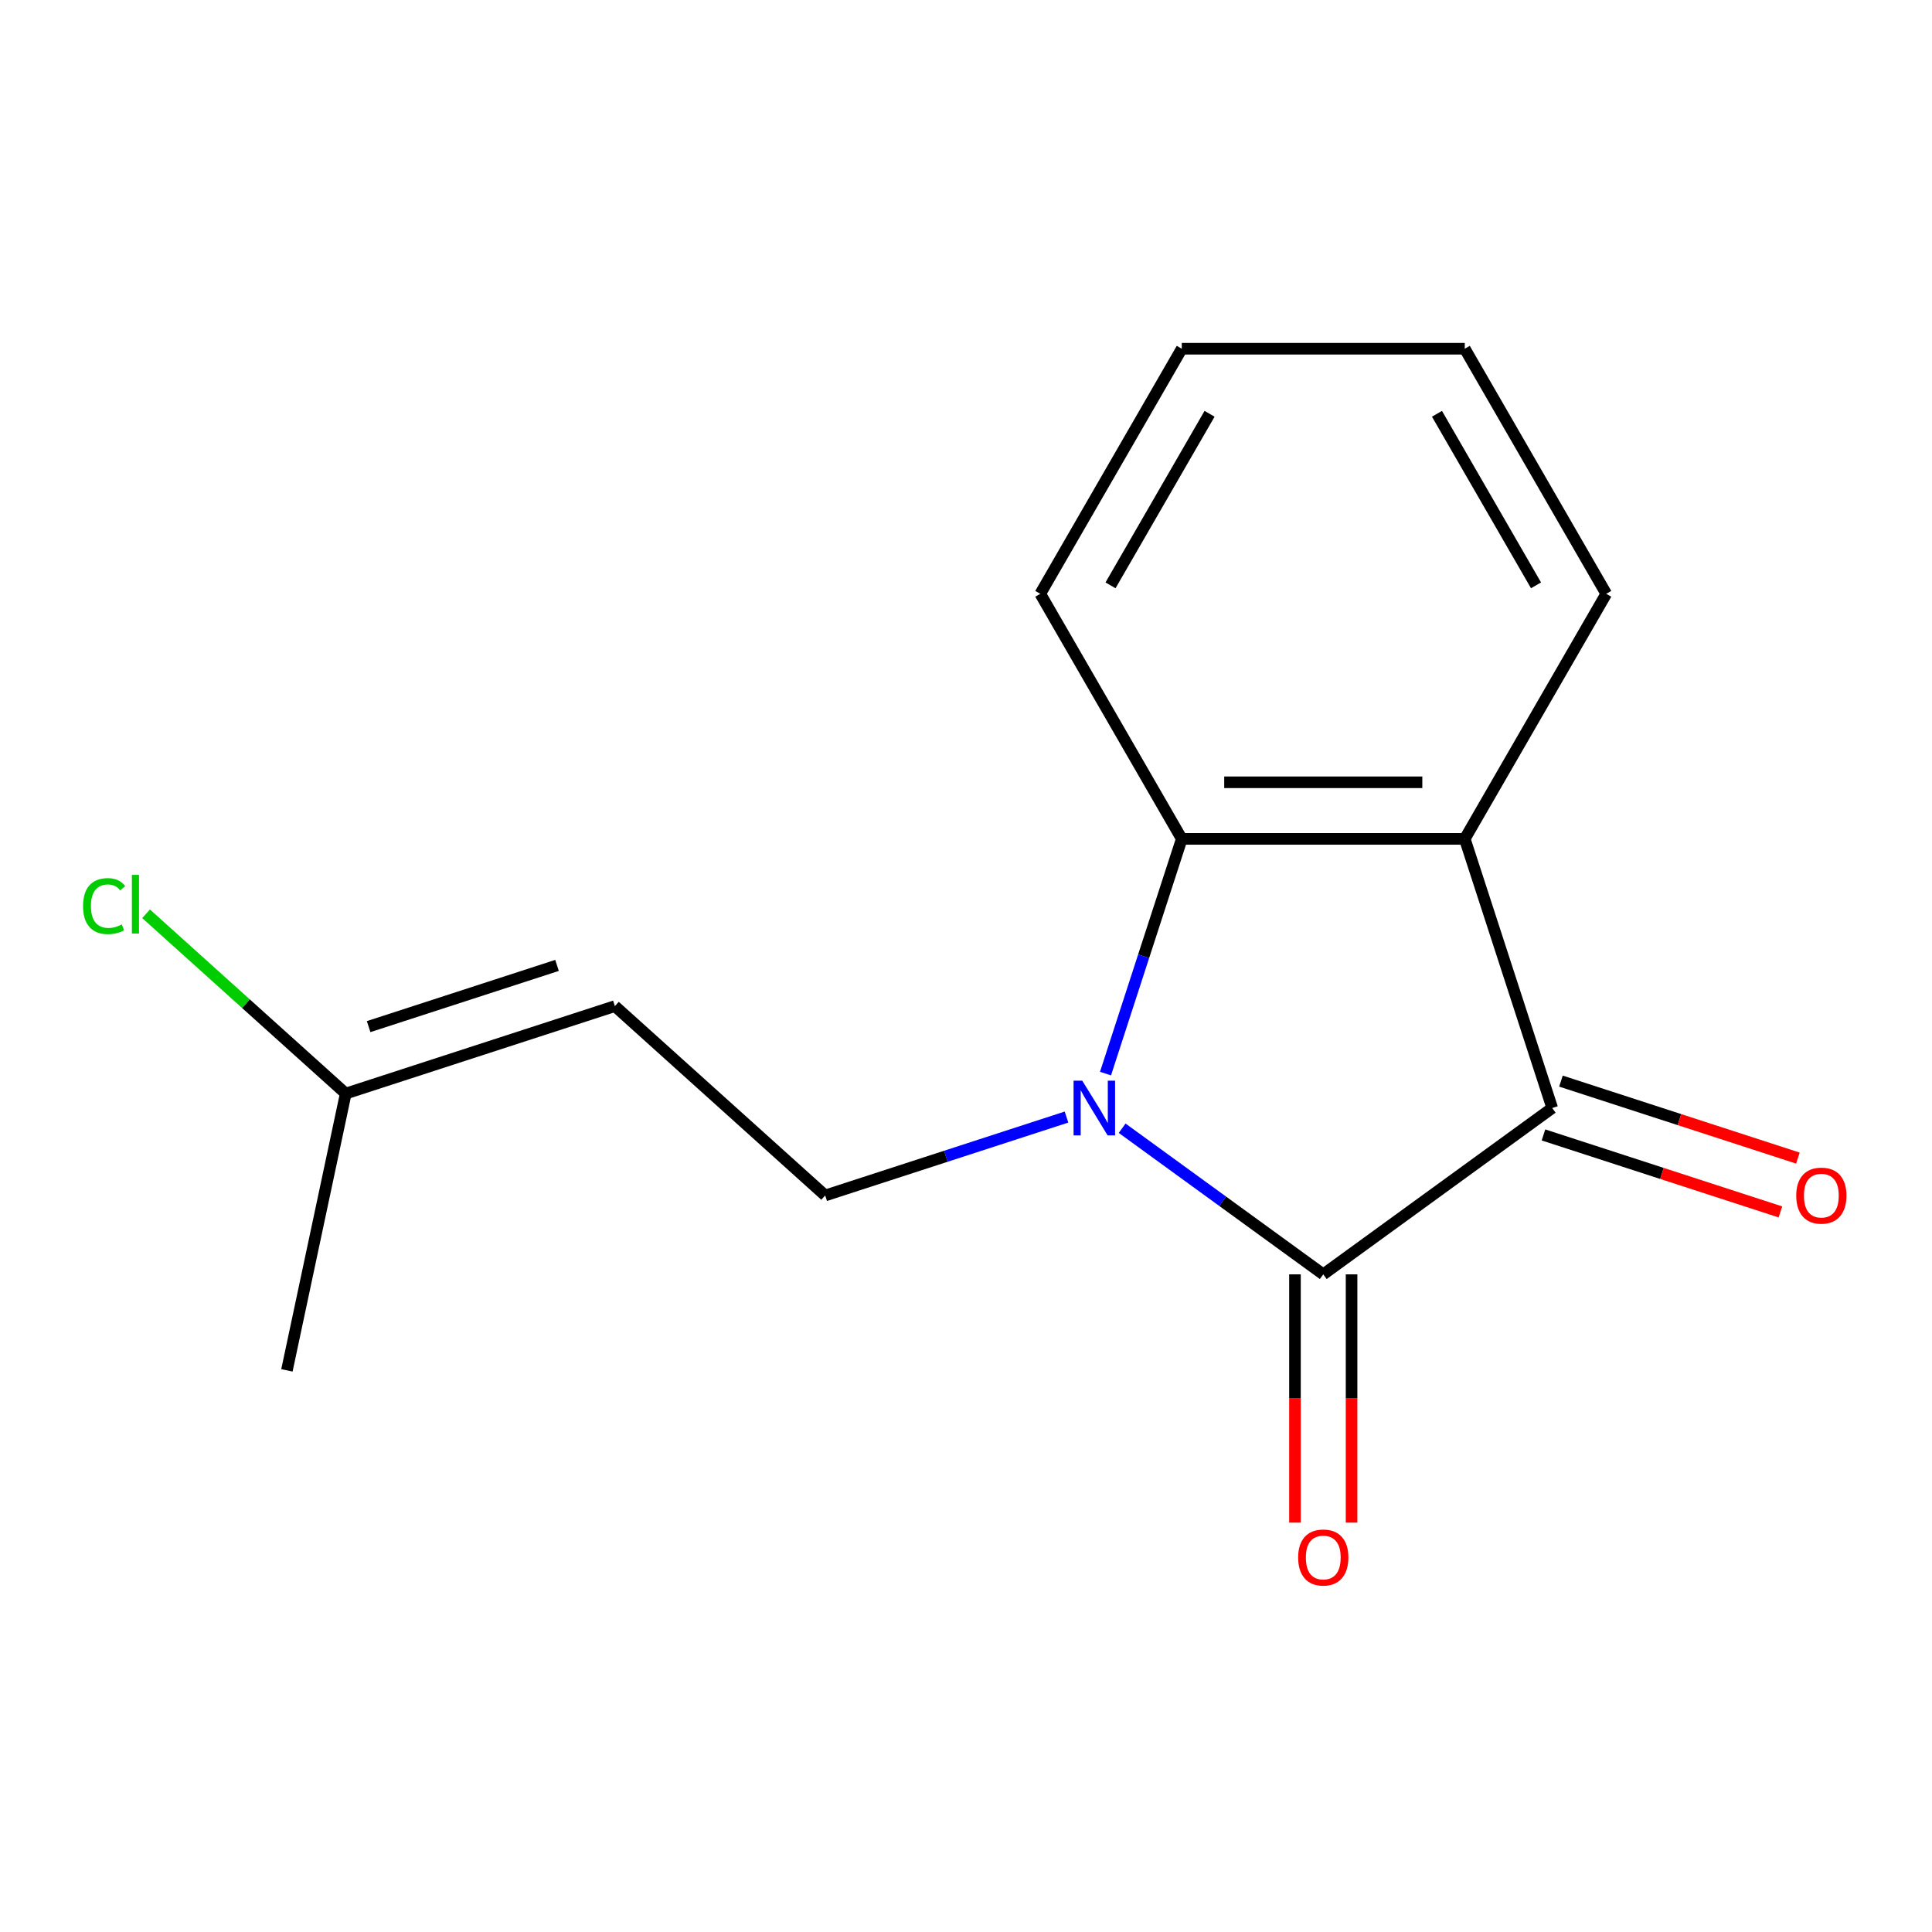 <?xml version='1.0' encoding='iso-8859-1'?>
<svg version='1.1' baseProfile='full'
              xmlns='http://www.w3.org/2000/svg'
                      xmlns:rdkit='http://www.rdkit.org/xml'
                      xmlns:xlink='http://www.w3.org/1999/xlink'
                  xml:space='preserve'
width='1000px' height='1000px' viewBox='0 0 1000 1000'>
<!-- END OF HEADER -->
<rect style='opacity:1.0;fill:#FFFFFF;stroke:none' width='1000' height='1000' x='0' y='0'> </rect>
<path class='bond-0' d='M 580.824,583.973 L 632.873,621.789' style='fill:none;fill-rule:evenodd;stroke:#0000FF;stroke-width:6px;stroke-linecap:butt;stroke-linejoin:miter;stroke-opacity:1' />
<path class='bond-0' d='M 632.873,621.789 L 684.922,659.605' style='fill:none;fill-rule:evenodd;stroke:#000000;stroke-width:6px;stroke-linecap:butt;stroke-linejoin:miter;stroke-opacity:1' />
<path class='bond-3' d='M 572.213,555.688 L 591.949,494.946' style='fill:none;fill-rule:evenodd;stroke:#0000FF;stroke-width:6px;stroke-linecap:butt;stroke-linejoin:miter;stroke-opacity:1' />
<path class='bond-3' d='M 591.949,494.946 L 611.685,434.204' style='fill:none;fill-rule:evenodd;stroke:#000000;stroke-width:6px;stroke-linecap:butt;stroke-linejoin:miter;stroke-opacity:1' />
<path class='bond-4' d='M 552.02,578.189 L 489.568,598.481' style='fill:none;fill-rule:evenodd;stroke:#0000FF;stroke-width:6px;stroke-linecap:butt;stroke-linejoin:miter;stroke-opacity:1' />
<path class='bond-4' d='M 489.568,598.481 L 427.116,618.773' style='fill:none;fill-rule:evenodd;stroke:#000000;stroke-width:6px;stroke-linecap:butt;stroke-linejoin:miter;stroke-opacity:1' />
<path class='bond-1' d='M 684.922,659.605 L 803.423,573.51' style='fill:none;fill-rule:evenodd;stroke:#000000;stroke-width:6px;stroke-linecap:butt;stroke-linejoin:miter;stroke-opacity:1' />
<path class='bond-6' d='M 670.275,659.605 L 670.275,723.851' style='fill:none;fill-rule:evenodd;stroke:#000000;stroke-width:6px;stroke-linecap:butt;stroke-linejoin:miter;stroke-opacity:1' />
<path class='bond-6' d='M 670.275,723.851 L 670.275,788.098' style='fill:none;fill-rule:evenodd;stroke:#FF0000;stroke-width:6px;stroke-linecap:butt;stroke-linejoin:miter;stroke-opacity:1' />
<path class='bond-6' d='M 699.57,659.605 L 699.57,723.851' style='fill:none;fill-rule:evenodd;stroke:#000000;stroke-width:6px;stroke-linecap:butt;stroke-linejoin:miter;stroke-opacity:1' />
<path class='bond-6' d='M 699.57,723.851 L 699.57,788.098' style='fill:none;fill-rule:evenodd;stroke:#FF0000;stroke-width:6px;stroke-linecap:butt;stroke-linejoin:miter;stroke-opacity:1' />
<path class='bond-7' d='M 798.896,587.44 L 860.218,607.365' style='fill:none;fill-rule:evenodd;stroke:#000000;stroke-width:6px;stroke-linecap:butt;stroke-linejoin:miter;stroke-opacity:1' />
<path class='bond-7' d='M 860.218,607.365 L 921.54,627.29' style='fill:none;fill-rule:evenodd;stroke:#FF0000;stroke-width:6px;stroke-linecap:butt;stroke-linejoin:miter;stroke-opacity:1' />
<path class='bond-7' d='M 807.949,559.579 L 869.271,579.504' style='fill:none;fill-rule:evenodd;stroke:#000000;stroke-width:6px;stroke-linecap:butt;stroke-linejoin:miter;stroke-opacity:1' />
<path class='bond-7' d='M 869.271,579.504 L 930.592,599.428' style='fill:none;fill-rule:evenodd;stroke:#FF0000;stroke-width:6px;stroke-linecap:butt;stroke-linejoin:miter;stroke-opacity:1' />
<path class='bond-15' d='M 803.423,573.51 L 758.159,434.204' style='fill:none;fill-rule:evenodd;stroke:#000000;stroke-width:6px;stroke-linecap:butt;stroke-linejoin:miter;stroke-opacity:1' />
<path class='bond-2' d='M 758.159,434.204 L 611.685,434.204' style='fill:none;fill-rule:evenodd;stroke:#000000;stroke-width:6px;stroke-linecap:butt;stroke-linejoin:miter;stroke-opacity:1' />
<path class='bond-2' d='M 736.188,404.909 L 633.656,404.909' style='fill:none;fill-rule:evenodd;stroke:#000000;stroke-width:6px;stroke-linecap:butt;stroke-linejoin:miter;stroke-opacity:1' />
<path class='bond-10' d='M 758.159,434.204 L 831.397,307.354' style='fill:none;fill-rule:evenodd;stroke:#000000;stroke-width:6px;stroke-linecap:butt;stroke-linejoin:miter;stroke-opacity:1' />
<path class='bond-11' d='M 611.685,434.204 L 538.448,307.354' style='fill:none;fill-rule:evenodd;stroke:#000000;stroke-width:6px;stroke-linecap:butt;stroke-linejoin:miter;stroke-opacity:1' />
<path class='bond-5' d='M 427.116,618.773 L 318.265,520.762' style='fill:none;fill-rule:evenodd;stroke:#000000;stroke-width:6px;stroke-linecap:butt;stroke-linejoin:miter;stroke-opacity:1' />
<path class='bond-8' d='M 318.265,520.762 L 178.959,566.025' style='fill:none;fill-rule:evenodd;stroke:#000000;stroke-width:6px;stroke-linecap:butt;stroke-linejoin:miter;stroke-opacity:1' />
<path class='bond-8' d='M 288.316,499.691 L 190.802,531.375' style='fill:none;fill-rule:evenodd;stroke:#000000;stroke-width:6px;stroke-linecap:butt;stroke-linejoin:miter;stroke-opacity:1' />
<path class='bond-9' d='M 178.959,566.025 L 127.284,519.497' style='fill:none;fill-rule:evenodd;stroke:#000000;stroke-width:6px;stroke-linecap:butt;stroke-linejoin:miter;stroke-opacity:1' />
<path class='bond-9' d='M 127.284,519.497 L 75.609,472.969' style='fill:none;fill-rule:evenodd;stroke:#00CC00;stroke-width:6px;stroke-linecap:butt;stroke-linejoin:miter;stroke-opacity:1' />
<path class='bond-12' d='M 178.959,566.025 L 148.506,709.299' style='fill:none;fill-rule:evenodd;stroke:#000000;stroke-width:6px;stroke-linecap:butt;stroke-linejoin:miter;stroke-opacity:1' />
<path class='bond-16' d='M 831.397,307.354 L 758.159,180.503' style='fill:none;fill-rule:evenodd;stroke:#000000;stroke-width:6px;stroke-linecap:butt;stroke-linejoin:miter;stroke-opacity:1' />
<path class='bond-16' d='M 795.041,302.973 L 743.775,214.178' style='fill:none;fill-rule:evenodd;stroke:#000000;stroke-width:6px;stroke-linecap:butt;stroke-linejoin:miter;stroke-opacity:1' />
<path class='bond-14' d='M 538.448,307.354 L 611.685,180.503' style='fill:none;fill-rule:evenodd;stroke:#000000;stroke-width:6px;stroke-linecap:butt;stroke-linejoin:miter;stroke-opacity:1' />
<path class='bond-14' d='M 574.803,302.973 L 626.07,214.178' style='fill:none;fill-rule:evenodd;stroke:#000000;stroke-width:6px;stroke-linecap:butt;stroke-linejoin:miter;stroke-opacity:1' />
<path class='bond-13' d='M 758.159,180.503 L 611.685,180.503' style='fill:none;fill-rule:evenodd;stroke:#000000;stroke-width:6px;stroke-linecap:butt;stroke-linejoin:miter;stroke-opacity:1' />
<path  class='atom-0' d='M 560.162 559.35
L 569.442 574.35
Q 570.362 575.83, 571.842 578.51
Q 573.322 581.19, 573.402 581.35
L 573.402 559.35
L 577.162 559.35
L 577.162 587.67
L 573.282 587.67
L 563.322 571.27
Q 562.162 569.35, 560.922 567.15
Q 559.722 564.95, 559.362 564.27
L 559.362 587.67
L 555.682 587.67
L 555.682 559.35
L 560.162 559.35
' fill='#0000FF'/>
<path  class='atom-7' d='M 671.922 806.16
Q 671.922 799.36, 675.282 795.56
Q 678.642 791.76, 684.922 791.76
Q 691.202 791.76, 694.562 795.56
Q 697.922 799.36, 697.922 806.16
Q 697.922 813.04, 694.522 816.96
Q 691.122 820.84, 684.922 820.84
Q 678.682 820.84, 675.282 816.96
Q 671.922 813.08, 671.922 806.16
M 684.922 817.64
Q 689.242 817.64, 691.562 814.76
Q 693.922 811.84, 693.922 806.16
Q 693.922 800.6, 691.562 797.8
Q 689.242 794.96, 684.922 794.96
Q 680.602 794.96, 678.242 797.76
Q 675.922 800.56, 675.922 806.16
Q 675.922 811.88, 678.242 814.76
Q 680.602 817.64, 684.922 817.64
' fill='#FF0000'/>
<path  class='atom-8' d='M 929.728 618.853
Q 929.728 612.053, 933.088 608.253
Q 936.448 604.453, 942.728 604.453
Q 949.008 604.453, 952.368 608.253
Q 955.728 612.053, 955.728 618.853
Q 955.728 625.733, 952.328 629.653
Q 948.928 633.533, 942.728 633.533
Q 936.488 633.533, 933.088 629.653
Q 929.728 625.773, 929.728 618.853
M 942.728 630.333
Q 947.048 630.333, 949.368 627.453
Q 951.728 624.533, 951.728 618.853
Q 951.728 613.293, 949.368 610.493
Q 947.048 607.653, 942.728 607.653
Q 938.408 607.653, 936.048 610.453
Q 933.728 613.253, 933.728 618.853
Q 933.728 624.573, 936.048 627.453
Q 938.408 630.333, 942.728 630.333
' fill='#FF0000'/>
<path  class='atom-10' d='M 42.988 468.995
Q 42.988 461.955, 46.268 458.275
Q 49.588 454.555, 55.868 454.555
Q 61.708 454.555, 64.828 458.675
L 62.188 460.835
Q 59.908 457.835, 55.868 457.835
Q 51.588 457.835, 49.308 460.715
Q 47.068 463.555, 47.068 468.995
Q 47.068 474.595, 49.388 477.475
Q 51.748 480.355, 56.308 480.355
Q 59.428 480.355, 63.068 478.475
L 64.188 481.475
Q 62.708 482.435, 60.468 482.995
Q 58.228 483.555, 55.748 483.555
Q 49.588 483.555, 46.268 479.795
Q 42.988 476.035, 42.988 468.995
' fill='#00CC00'/>
<path  class='atom-10' d='M 68.268 452.835
L 71.948 452.835
L 71.948 483.195
L 68.268 483.195
L 68.268 452.835
' fill='#00CC00'/>
</svg>
